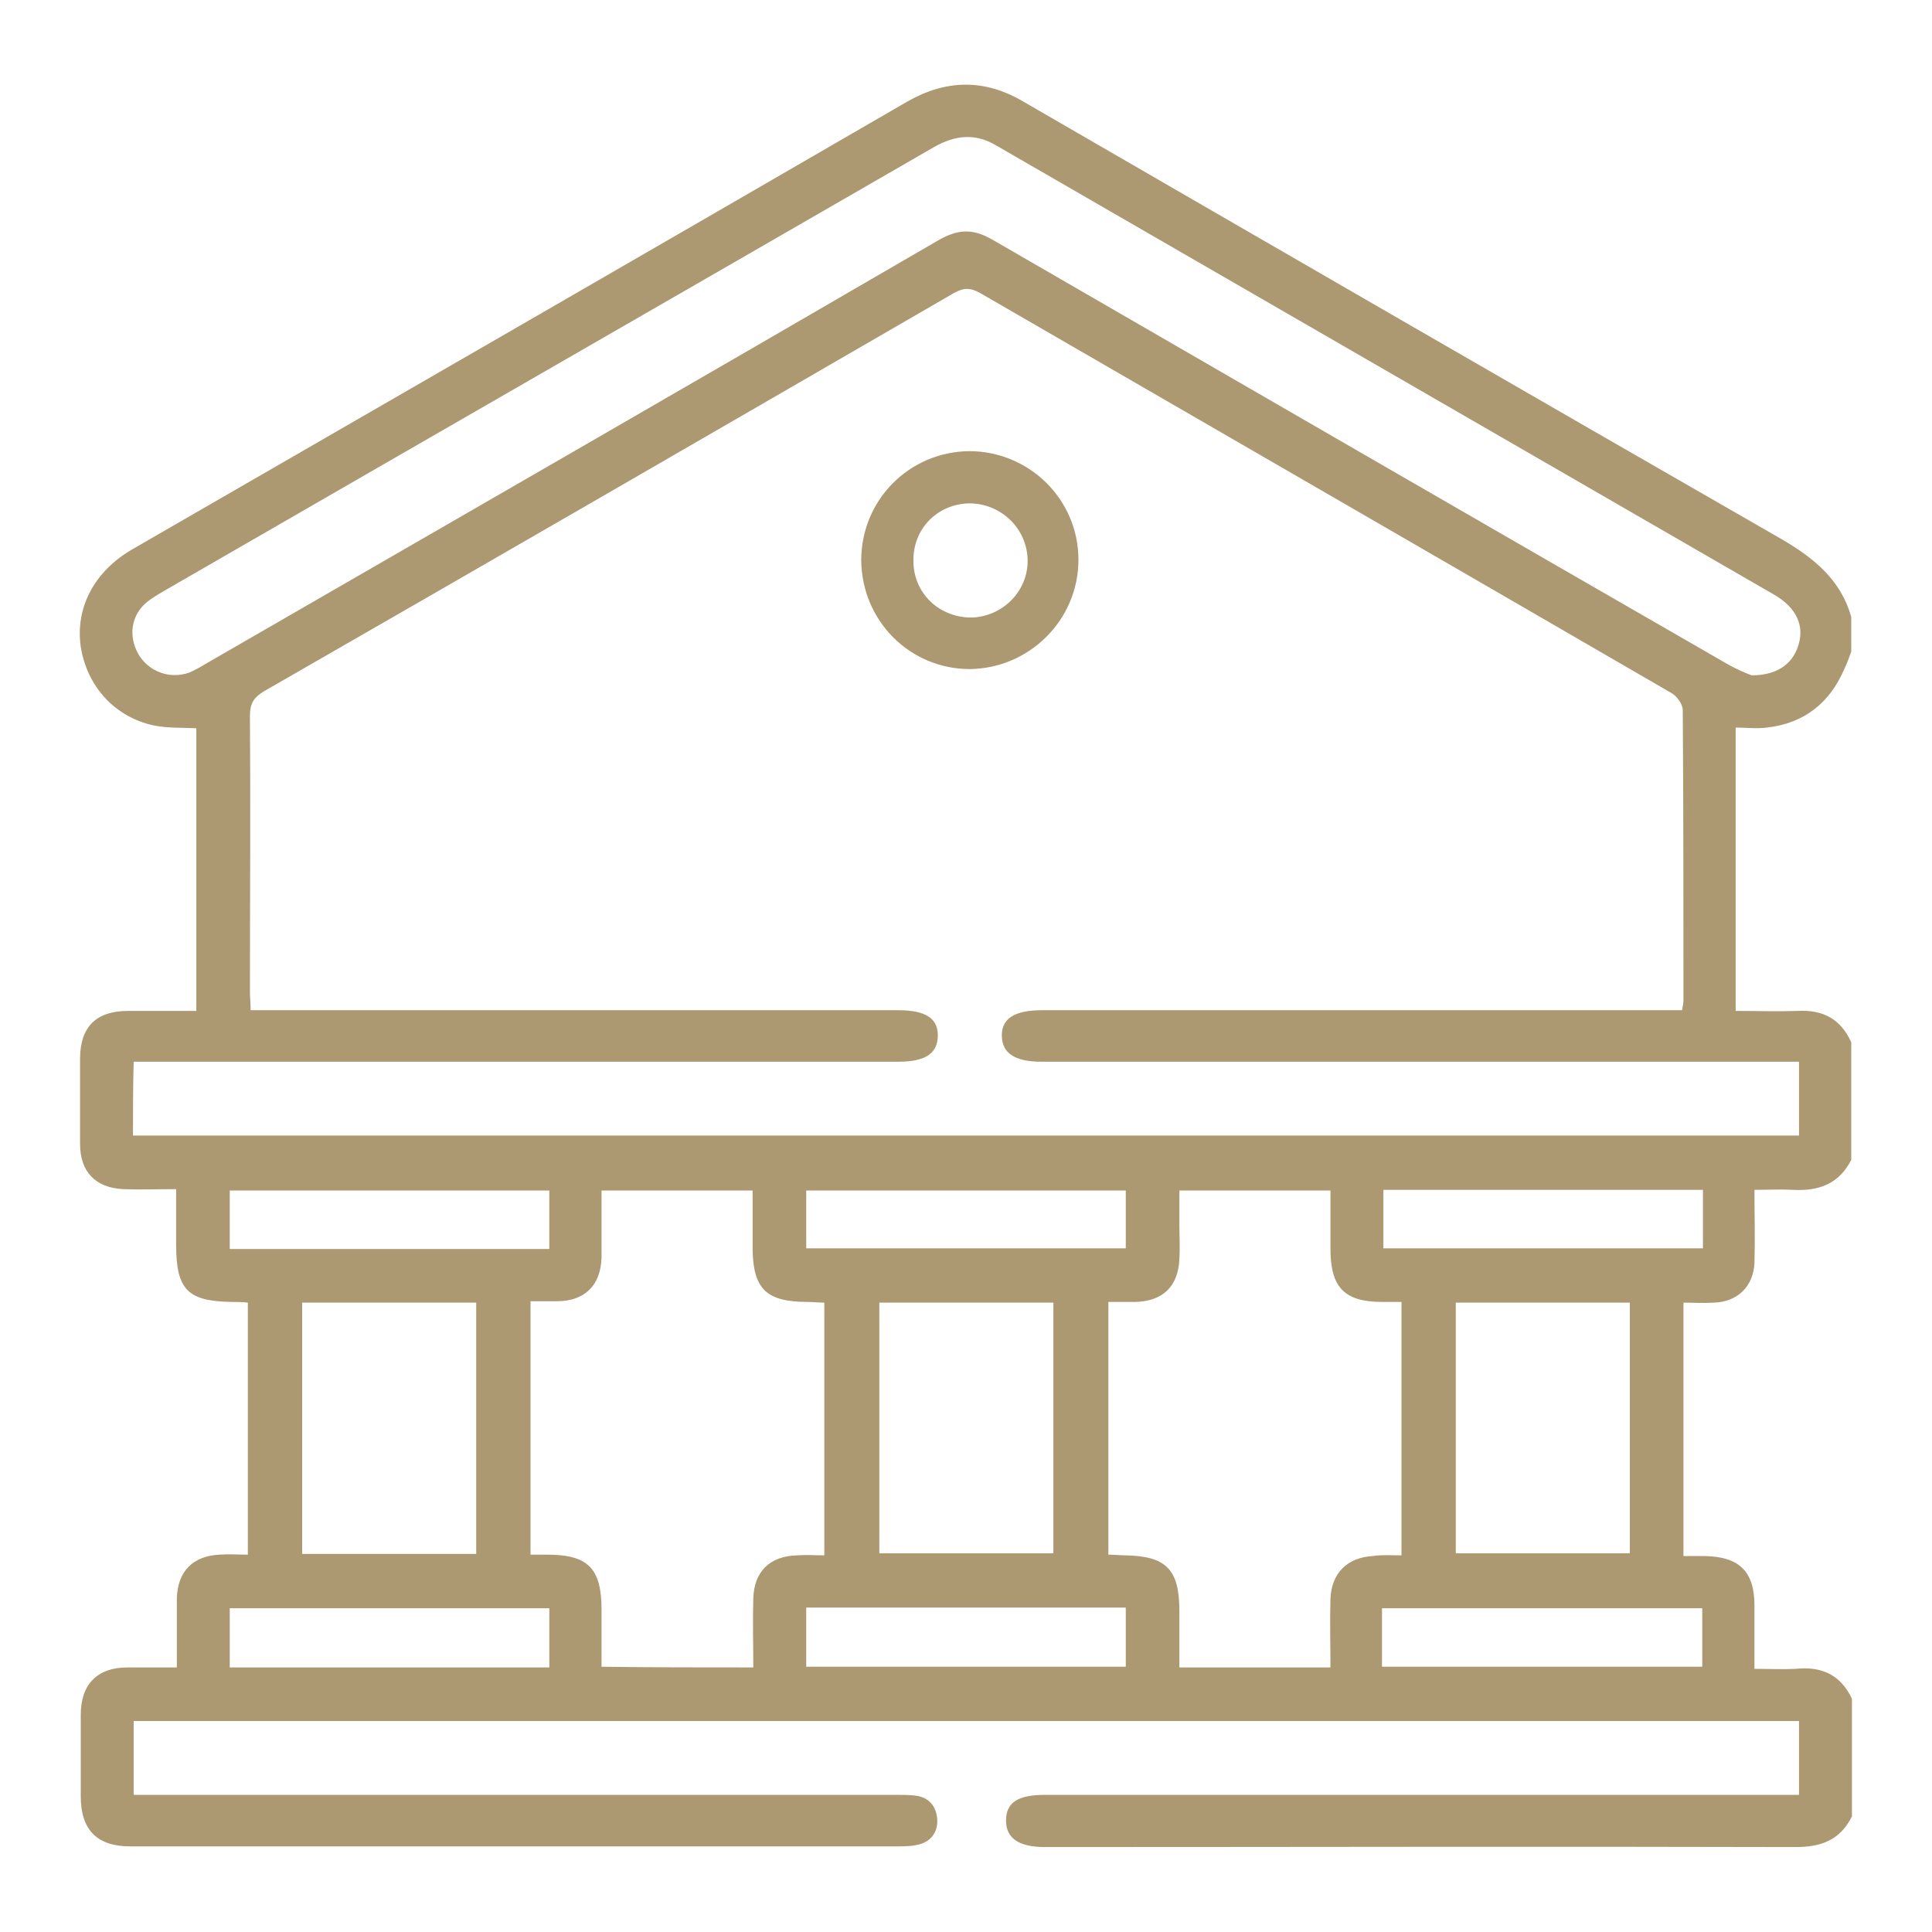 <?xml version="1.0" encoding="UTF-8"?>
<!-- Generator: Adobe Illustrator 26.3.1, SVG Export Plug-In . SVG Version: 6.00 Build 0)  -->
<svg xmlns="http://www.w3.org/2000/svg" xmlns:xlink="http://www.w3.org/1999/xlink" width="50px" height="50px" version="1.1" x="0px" y="0px" viewBox="0 0 277.5 277.5" style="enable-background:new 0 0 277.5 277.5;" xml:space="preserve">
<style type="text/css">
	.st0{display:none;}
	.st1{display:inline;}
	.st2{fill:#AC9871;}
	.st3{display:inline;fill:#AC9871;}
</style>
<g id="Livello_1" class="st0">
	<g class="st1">
		<path class="st2" d="M234.2,194.3c-3.9-3.1-8.1-5.8-12.6-7.9c-14.8-7-30-13.8-43.1-19.7c-2.5-1.1-3.3-2.5-3.3-5.1    c0.1-2.5,0.1-5.1,0.1-7.6c0-2.9,0-5.9,0.1-8.8c0.1-1.6,0.7-3.4,1.6-4.7c4.7-6.7,7.5-13.3,8.6-20c0.4-2.5,0.6-5,0.8-7.5    c0.1-0.8,0.1-1.6,0.2-2.4c8.8,0.5,16.6-3.7,20.5-11.1c3.9-7.4,3-16.2-2.3-23.2c7.6-6,10.3-13.5,7.9-22.1c-2.5-9-9-14.1-19.1-15.1    c-0.4-8-3.7-14-9.9-17.8c-6.2-3.8-13.1-4-20.5-0.6c-3.5-7.8-9.9-12.8-19.4-15.4l-8.4,0l-0.3,0c-9.7,2.8-16,7.9-19.3,15.6    c-0.3,0.7-0.6,1.3-0.9,2l0,0c-7.2-4-14.2-4.2-21-0.3c-6.6,3.8-10.1,9.8-10.3,18.1C73.6,42.3,67.3,47,65,55    c-2.8,9.7,0.1,17.8,8.9,23.9c-4.1,7-4.3,14-0.8,20.7c3.5,6.7,9.5,10.4,17.9,10.9c0,0.3,0.1,0.5,0.1,0.6    c-0.1,11.2,3.3,21.4,10.2,30.4c0.5,0.7,0.8,1.8,0.8,3.2c0,2,0,4,0,6c0,3.1-0.1,6.3,0.2,9.5c0.3,3.6-0.9,5.5-4.5,7.1    c-13.1,5.8-27,12-40.6,18.5c-5.6,2.7-10.7,5.9-15.1,9.6c-6.7,5.5-9.3,13.1-7.6,22.1c2.3,12.1,8.7,22.3,19.5,31.1    c11.5,9.4,26.2,16.3,41.5,19.5c12.9,2.7,26.8,4,42.3,4c0.6,0,1.2,0,1.9,0c13.1-0.1,28.4-0.6,43.2-4.1c12.1-2.8,22.5-7,32-12.9    c14.7-9.2,23.7-20.5,27.5-34.7C245.2,209.7,242.5,200.9,234.2,194.3z M130,232.3c1.7,1.1,3.3,1.5,4.7,1.1c1.2-0.3,2.1-1.1,2.8-2.5    c2-3.9-1.6-5.9-3-6.7c-19.6-10.9-31-29-39.6-45.4l8-3.6c18.5,23.3,44.2,35.7,69.2,45.6c11,4.4,22.5,8,33.6,11.6    c5,1.6,10.1,3.2,15.1,4.9c0.3,0.1,0.7,0.2,1.2,0.4c-0.8,0.7-1.6,1.3-2.3,1.9c-2.4,2-4.7,4-7.2,5.6c-13.8,9.5-29.8,13.7-42.2,16.2    c-5.5,1.1-10.3-0.6-15.4-2.3c-1.1-0.4-2.2-0.8-3.3-1.1c-19-6.1-33.1-14.2-44.5-25.4c-12.8-12.7-20.2-28.8-21.7-48    c0-0.3,0.4-0.9,0.7-1.4c0,0,0,0,0-0.1c0.5,0.3,0.9,0.6,1.1,1c8.6,16.9,18.6,30,30.5,39.8c3.1,2.5,6.5,4.7,9.8,6.8    C128.4,231.3,129.2,231.8,130,232.3z M100.2,77.9c-0.1-2.9-1.8-4.6-4.5-4.7c0,0,0,0,0,0c-2.7,0-4.5,1.8-4.5,4.7    c0,4.8,0,9.5,0,14.3l0,8.6c-4.2,0.3-7.7-1.6-9.8-5.4c-2.3-4.1-1.8-9.1,1.3-12.6c0.2-0.2,0.4-0.4,0.6-0.6c0.4-0.3,0.9-0.7,1.2-1.2    c0.2-0.3,0.4-0.6,0.6-1c0.9-1.3,1.7-2.7,1.5-4.1c-0.2-1.7-2.8-3.1-4.3-3.6c-4.9-1.5-7.7-4.4-8.7-8.7c-0.8-3.8,0.2-7.4,2.7-10    c2.7-2.8,6.7-3.9,10.9-3.1c2.7,0.5,4.6,0.2,5.7-0.9c1.1-1.2,1.3-3,0.6-5.7c-1.5-6,0.9-11.3,6.2-13.7c5.4-2.4,11-0.4,14.3,5    c1.2,1.9,2.7,3.7,5.7,3c3.4-0.9,3.4-4,3.4-5.5c-0.1-9.5,5.8-16.9,14.3-17.8c9.3-1.1,16.6,4.2,18.9,13.8c0.4,1.5,1.7,3.9,3.3,4.4    c1.8,0.5,4.2-0.8,5.3-1.8c4.4-4,9.8-4.7,14.2-2c4.4,2.7,6.2,7.7,4.7,13.2c-0.7,2.5-0.4,4.6,0.8,5.8c1.1,1.1,2.9,1.4,5,0.8    c4.3-1.2,7.5-0.1,9.4,1c2.6,1.5,4.5,4.1,5.2,6.9c1.5,6.4-2.1,11.7-9.3,13.9c-1.5,0.5-3.8,2.1-4.1,3.8c-0.2,1.6,1.3,3.9,2.8,4.9    c4.2,2.7,8.8,7.3,6.3,14.2c-1.9,5.2-6.6,7.7-13.3,7.1l0-8.4c0-4.8,0-9.6,0-14.4c0-1.6-0.5-2.9-1.4-3.8c-0.8-0.8-1.9-1.2-3.3-1.2    c-2.8,0.1-4.5,2-4.4,5.1c0,2.9,0,5.9,0,8.8c0,8.1,0.1,16.4-0.1,24.6c-0.2,14.2-6.2,25.1-17.7,32.5c-12.5,8-25.9,8.6-38.9,1.7    c-13.3-7.1-20.1-18.6-20.5-34.2c-0.1-7.1-0.1-14.4-0.1-21.4c0-3.2,0-6.4,0-9.7v-0.3C100.2,79.6,100.2,78.7,100.2,77.9z     M195.9,208.5c3.8,1,7.6,2.7,11.3,4.4l1.5,0.7c1.7,0.8,5.1,2.3,7.1-1.3c0.7-1.2,0.8-2.3,0.5-3.4c-0.4-1.3-1.4-2.4-3.2-3.4    c-18-9.7-35.7-10.1-52.7-1.2c-0.8,0.4-2,0.6-2.5,0.4c-13.4-6.6-28.8-14.9-41.2-27.5c-0.7-0.7-1.3-1.4-2-2.1l-0.3-0.3    c-2.6-2.9-4.5-5.5-3.5-10c0.7-3.3,0.6-6.7,0.4-10.3c-0.1-1-0.1-2.1-0.1-3.2c0.4,0.2,0.9,0.5,1.3,0.7c2.2,1.2,4.1,2.3,6,3.5    c0.5,0.3,0.8,1.6,1,2c1.3,4.6,2.6,9.2,3.8,13.8c1.2,4.5,3.8,4.8,5.9,4.3c1.3-0.3,2.2-1,2.8-1.9c0.9-1.5,0.6-3.5,0.2-4.8    c-0.6-2.5-1.3-5-2-7.5l-0.5-2H148l-0.5,2c-0.6,2.4-1.3,4.8-1.9,7.2c-0.5,1.7-1.5,5.8,2.9,7c1.3,0.4,2.5,0.2,3.4-0.3    c1.5-0.9,2.2-2.8,2.6-4.3c0.3-1.3,0.7-2.6,1.1-3.9c0.7-2.7,1.5-5.5,2.1-8.4c0.5-2.5,1.5-3.8,3.6-4.6c1.5-0.6,2.8-1.5,4.2-2.4    c0.2-0.2,0.5-0.3,0.7-0.5c0,0.8,0,1.5,0,2.3c0,2.7,0.1,5.3-0.1,7.9c-0.3,6.8,2.4,11.2,8.4,13.8c14.8,6.4,29.2,13,41.3,18.7    c3.8,1.8,7.7,4.1,11.6,6.8c6,4.2,8,10,6,17.3c0,0.2-0.1,0.4-0.1,0.6c0,0.1-0.1,0.3-0.1,0.4c-1.7,5.9-2.7,8.7-4.5,9.7    c-1.8,0.9-4.7,0.2-9.9-1.5c-11.6-3.8-23.3-7.9-34.7-11.9c-4.5-1.6-9.1-3.2-13.6-4.8c-0.3-0.1-0.5-0.2-0.8-0.3    C178.5,206.6,187,206.1,195.9,208.5z M75.6,199.3c-2.6,1-5.4,2-8,3.1c-1.5,0.6-3,1.5-4.3,2.4l-0.5,0.3c-1.5,1-2.5,2.1-2.7,3.4    c-0.2,1.1,0,2.2,0.8,3.4c2,3.1,4.7,2.2,6.9,1.1c3.1-1.6,6.2-3,9.6-4.5c1.1-0.5,2.2-1,3.4-1.5c9.5,26.6,29.1,45,61.3,57.5    c-1.5-0.1-3.1-0.1-4.6-0.2c-5.4-0.2-11-0.4-16.4-0.9c-18.3-1.7-33.9-5.9-47.6-13c-13.3-6.9-21.8-15.1-26.8-25.8    c-0.9-2-1.6-3.9-2.2-5.6c-2.5-8.6-0.6-14.4,6.5-18.8c5.8-3.6,11.8-6.7,18.2-10c2.4-1.2,4.8-2.5,7.3-3.8l1.9,11.9    C77.3,198.7,76.4,199,75.6,199.3z"></path>
		<path class="st2" d="M106.7,68.8c0.6,0.3,1.3,0.5,2,0.5c0.8,0,1.6-0.2,2.6-0.5c18.1-6,36.5-6,54.6-0.1c2.1,0.7,3.7,0.7,4.9,0.1    c1-0.5,1.7-1.5,2.1-2.8c1.3-4.2-2.8-5.6-4.2-6c-10.5-3.4-20.3-4.9-30.1-4.8c-9.6-0.1-19.4,1.5-30,4.9c-3.6,1.1-5,3.2-4,6.1    C105,67.4,105.7,68.3,106.7,68.8z"></path>
	</g>
</g>
<g id="Livello_2" class="st0">
	<g class="st1">
		<path class="st2" d="M250.8,105.5c-0.2-0.6-0.4-1.3-0.5-2c-0.4-1.5-0.8-3.1-1.5-4.5c-1.3-2.5-2.8-4.8-4.4-7.2    c-0.6-0.9-1.1-1.7-1.7-2.6c6.3-11,6-21.7-1-31.9c-6.7-9.7-18.1-13.9-30.5-11.2c-0.5,0.1-1.4-0.2-1.7-0.6    c-9.1-8.7-21.6-10.2-32.5-3.9c-0.9,0.5-1.4,0.5-2.3,0c-6.7-4-14.8-4.9-22.1-2.5c-7.4,2.4-13.4,8-16.4,15.2    c-0.1,0.3-0.2,0.6-0.4,0.9c-0.1-0.1-0.2-0.2-0.3-0.3C120.6,41.7,103.2,36,83.6,38.3C52.3,42,27.4,69.7,26.7,101.4    c-0.4,19.2,6.2,35.8,19.7,49.4C60.6,165.3,74.8,179.7,89,194l18.7,18.9c8,8.1,16,16.2,24.1,24.3c1.8,1.8,3.7,2.6,5.7,2.4    c1.9-0.2,3.7-1.4,5-3.4c3.6,2.3,7.3,3.5,11,3.5c2.9,0,5.7-0.7,8.6-2.1c6.5-3.1,10.2-8.7,11-16.5c7.2-0.5,13.3-3.2,18.1-8    c4.8-4.8,7.4-10.8,7.8-17.9c0.2,0,0.4,0,0.7-0.1c13.8-1,24.3-11.6,25.1-25.4c0.1-0.9,0.2-1,1.4-1.2c7.6-1.8,14.1-6.7,17.8-13.4    c3.7-6.7,4.2-14.4,1.7-21.7c-0.3-0.8-0.7-1.6-1.2-2.4c-0.6-1.1-1.3-2.2-1.2-3.1c0.1-0.7,0.8-1.5,1.6-2.4c0.7-0.8,1.5-1.6,1.9-2.5    c1.1-2.4,2-5,2.9-7.4c0.4-1,0.7-2.1,1.1-3.1l0.1-0.2v-6.7L250.8,105.5z M228,126.2l-0.5,0.1c-0.4,0.1-0.7,0.2-1,0.3    c-2.5,0.8-3.9,3-3.3,5.4c0.3,1.3,1,2.3,2.1,3c1,0.6,2.2,0.8,3.5,0.5c1.7-0.4,3.4-0.9,5-1.4c0.5-0.2,1-0.3,1.5-0.5    c3.3,4.5,3.5,11.6,0.5,17.1c-3.4,6.3-10.3,9.9-17.6,9.2c-5.9-0.6-11.6-4.9-13.6-9.9c0.2-0.1,0.5-0.2,0.7-0.2    c1.2-0.4,2.5-0.8,3.6-1.6c2.8-1.9,5.2-3.8,7.3-5.9c0.9-0.9,1.4-2,1.4-3.2c0-1.3-0.6-2.5-1.6-3.4c-1.8-1.6-4.4-1.5-6.5,0.4    c-0.3,0.3-0.7,0.6-1,0.9c-1.4,1.2-2.8,2.5-4.4,3.3c-4.4,2-8.8,1.7-13.2-1c-0.2-0.1-0.4-0.3-0.6-0.4c-0.3-0.2-0.6-0.4-0.9-0.6    c-2.2-1.3-4.8-0.8-6.2,1.1c-0.8,1.1-1.1,2.5-0.9,3.7c0.2,1.1,0.9,2,1.9,2.6c3,1.8,6.3,3.2,9,4.3c1.1,0.5,1.6,0.7,2,1.6    c3.4,9,10,14.8,19.6,17c0.2,0,0.3,0.1,0.5,0.1c0.1,0,0.2,0,0.3,0.1c0.4,7.4-5.9,15.1-13.8,16.7c-0.1,0-0.2,0-0.3,0    c-0.1,0-0.2,0-0.3,0c-1.6,0.3-2.6,0.5-3,0.3c-0.4-0.2-0.8-1.1-1.4-2.5c-2.6-5.7-6-9.4-12.6-13.3c0.1-0.1,0.1-0.2,0.2-0.4    c0.6-0.9,1.1-1.9,1.5-2.9c0.8-2.8,1.7-5.8,2.1-8.9c0.2-1.4-0.2-2.7-1-3.7c-0.8-1-2.1-1.6-3.4-1.6c-2.6-0.1-4.5,1.9-4.7,4.8    c-0.6,8.1-5.6,13.1-13.7,13.8c-3,0.2-5,2.3-4.8,4.9c0.1,1.3,0.7,2.6,1.7,3.4c1,0.8,2.4,1.1,3.8,0.9c2-0.3,4-0.9,6-1.5    c1.1-0.3,2.3-0.7,3.5-0.9c0.7-0.2,1.8-0.4,2.5-0.2c6.8,2.3,10.7,6.9,11.8,13.8c1.1,7.1-1.3,13-7.1,17.1c-5.7,4-11.9,4.4-18.5,1.1    c-0.3-0.1-0.5-0.3-0.8-0.5c-0.4-0.2-0.7-0.4-1.1-0.6c-2.3-1-4.8-0.2-6,2c-1.2,2.2-0.6,4.7,1.5,6c1.8,1.1,3.7,2.1,5.6,2.8    c0.9,0.3,1,0.6,0.9,1.4c-0.5,5.5-4.7,9.5-10.2,9.5c-0.1,0-0.1,0-0.2,0c-5.4-0.1-9.6-4.1-9.9-9.6c0-0.6,0-1.3,0-1.9l0-40.9    c0-37.4,0-74.8,0-112.1c0-8.2,3.4-13.8,10.3-17.1c2.4-1.1,4.7-1.7,7.1-1.7c2.6,0,5.3,0.7,8,2c-2.5,3.7-4.1,7.4-4.8,11.3    c-0.1,0.2-0.7,0.6-1,0.8l-0.1,0.1c-0.6,0.4-1.3,0.8-1.9,1.1c-1.2,0.7-2.4,1.3-3.4,2.2c-0.9,0.7-1.5,1.8-1.7,3    c-0.1,1.2,0.2,2.4,1,3.4c1.6,2,4.3,2.3,6.5,0.7c4.3-3,5.7-3,10,0c2.1,1.5,4.8,1.2,6.3-0.6c0.9-1,1.3-2.2,1.2-3.4    c-0.1-1.2-0.7-2.3-1.7-3.1c-1.3-1-2.6-1.9-4.1-2.8c-0.5-0.3-1-0.6-1.6-1c0-0.2,0.1-0.5,0.1-0.7c2.2-8.4,10.3-13.8,19.2-12.8    c8.1,0.9,14.9,8.1,15.3,16.4c0,0.2,0,0.3,0,0.5c0,0.5,0,0.9,0.1,1.4c0.5,2.4,2.6,4,4.9,3.8c1.3-0.1,2.5-0.7,3.2-1.6    c0.7-0.8,1.1-1.9,1-3c-0.2-2.3-0.6-4.6-1-6.8c-0.1-0.7-0.3-1.3-0.4-2c-0.1-0.4-0.2-0.7-0.3-1.1c5.9-1.6,14.3,1.9,18.6,7.9    c4.6,6.4,4.7,16,0.4,21.6c-0.5-0.1-1-0.3-1.5-0.4c-1.5-0.4-3.1-0.9-4.7-1.2c-5-1-10.1-0.4-15.6,1.9c-0.6,0.2-1.7,0-2.1-0.1    c-1-0.2-2.1-0.6-3.1-0.8c-1.8-0.5-3.6-1-5.5-1.3c-1.2-0.2-2.4,0.1-3.4,0.9c-1,0.8-1.6,2-1.7,3.4c-0.2,2.7,1.6,4.6,4.5,4.9    c6.2,0.6,9.5,3.9,10.2,10.1c0.4,3.2,2.1,4.9,4.9,4.7c1.4-0.1,2.5-0.7,3.3-1.7c0.8-1.1,1.2-2.5,0.9-4c-0.4-2.1-0.9-4.2-1.5-6.2    c-0.2-0.6-0.4-1.3-0.5-1.9c4.7-2,12.3-0.3,16.6,3.8c5.2,4.8,6.9,10.6,5.2,17.2C239.2,120,234.9,124.4,228,126.2z M134.1,192.3    c0,10.9,0,21.9,0,32.8v1.2c-0.1-0.1-0.3-0.3-0.4-0.4c-7.8-7.9-15.6-15.8-23.5-23.7c-18.9-19.1-38.4-38.8-57.5-58.2    c-11.3-11.5-17.3-26.5-16.7-42.3c0.5-15.8,7.5-30.4,19.6-41.1C65.8,51.5,78.8,47,91.7,47c13.7,0,27.4,5,38,15    c3.3,3.1,4.5,6.1,4.5,10.5C134.1,112.5,134.1,153.1,134.1,192.3z"></path>
		<path class="st2" d="M178.8,97c0,0-0.1,0-0.1,0c-13.8,0.2-25.7,12.1-26,25.9c-0.1,3.3,1.6,5.4,4.4,5.5c0.1,0,0.2,0,0.3,0    c2.7,0,4.4-1.8,4.6-5c0.7-9.8,7.3-16.4,17.3-17.1c3.1-0.2,5-2,4.9-4.8C184,98.8,181.9,97,178.8,97z"></path>
		<path class="st2" d="M91.1,52.6c-0.1,0-0.2,0-0.3,0c-25.6,0-48.1,22-49.3,48.1c-0.1,3.1,1.5,5.3,4.1,5.5c0.2,0,0.4,0,0.6,0    c2.5,0,4.2-1.8,4.6-4.8l0.2-1.3c0.2-1.9,0.4-3.8,0.8-5.7c4-18.7,20.5-32.4,39.3-32.6c0.1,0,0.2,0,0.2,0c3.1-0.2,5-2,4.9-4.8    C96.2,54.3,94.3,52.7,91.1,52.6z"></path>
		<path class="st2" d="M53.2,118c-0.4-1.3-0.9-2.8-1.7-4.2c-1-1.9-3.1-2.5-5.4-1.6c-2.1,0.9-3.3,2.7-2.9,4.8c0.3,1.8,1,3.8,1.8,5.6    c0.8,1.5,2.1,2.4,3.7,2.4c0.4,0,0.9-0.1,1.4-0.2c2.1-0.6,3.3-2.2,3.5-4.9l0-0.2l-0.1-0.2C53.6,119,53.4,118.5,53.2,118z"></path>
	</g>
</g>
<g id="Livello_3" class="st0">
	<g class="st1">
		<path class="st2" d="M131.4,257.1c-4.4-0.6-8.8-1.1-13.2-1.8c-46.2-7.5-85.5-45.1-95-91c-6.8-32.7-1.1-63.2,17.1-91.2    c0.1-0.1,0.2-0.3,0.3-0.4c2-2.9,4.6-3.7,7-2.1c2.3,1.6,2.6,4.2,0.8,7.1c-2.3,3.7-4.7,7.4-6.7,11.3C18.8,133.9,29.2,188,67.2,220.9    c23.7,20.5,51.4,29.3,82.5,26.4c48.2-4.5,87.8-41.4,96.4-89.4c10.6-59.1-28.7-115.8-87.9-126.5c-28.5-5.1-55.1,0.5-79.5,16.2    c-0.6,0.4-1.3,0.9-1.9,1.2c-2.2,1.2-4.8,0.6-6.1-1.4c-1.4-2.1-1.1-4.8,1.2-6.3c3.9-2.5,7.7-5.1,11.8-7.2    c68.8-36.2,153.2,2.6,170.5,78.4c1.3,5.5,1.7,11.2,2.6,16.9c0.1,0.7,0.3,1.3,0.4,2c0,4.9,0,9.9,0,14.8c-0.1,0.6-0.3,1.2-0.4,1.8    c-0.8,5.5-1.3,11-2.4,16.4c-9.5,45.9-48.7,83.4-94.9,90.9c-4.4,0.7-8.8,1.2-13.2,1.8C141.2,257.1,136.3,257.1,131.4,257.1z"></path>
		<path class="st2" d="M234,138.6c0.1,52.5-42.6,95.3-95.1,95.4c-52.4,0.1-95.3-42.7-95.4-95.2C43.5,86.3,86.3,43.5,139,43.5    C191.2,43.6,233.9,86.3,234,138.6z M138.6,201.2c5.1,0.1,10.2-0.3,15.4-1.5c0.7-0.2,1.4-0.3,1.9-0.7c1.9-1.3,2.7-5.3,3.6-7.4    c1.3-3.1,2.6-6.1,4.3-9c8.2-14.2,20-24.5,34.9-31.1c0.8-0.4,1.8-1.3,1.9-2.1c2.3-13.7,0.2-26.8-6.1-39.2c-0.4-0.8-1.6-1.7-2.5-1.8    c-10.6-1.1-21.1-2.5-31.7-3.1c-25-1.5-49.9-0.5-74.7,3c-1.5,0.2-2.3,0.7-2.9,2.1c-6.1,12.3-8.2,25.2-5.9,38.8    c0.1,0.8,1,1.9,1.8,2.3c18.2,8.3,32.5,22.6,40,41.2c0.7,1.8,1.2,4.9,2.8,6.3c0.8,0.7,2,0.9,3.1,1.1    C129.3,200.6,133.9,201.1,138.6,201.2z M216.7,102.9c-10.9-25-39.7-51.2-80.4-50.1c-37.8,1-65.2,26-75.4,50.1    c25.8-5,51.6-7.6,77.7-7.6C164.7,95.3,190.6,97.8,216.7,102.9z M223,155c-34.2,1.8-61.8,33.6-59.9,66.1    C191,213.9,217.6,187.4,223,155z M114.5,221c1.4-35.3-28.6-64.8-59.9-66C54.9,179.9,89.6,218.1,114.5,221z M72.5,110.1    c-5.2,1-9.9,1.9-14.5,2.9c-0.6,0.1-1.5,0.9-1.7,1.5c-2.9,9.6-4,19.4-3.4,29.4c0,0.5,0.6,1.4,1,1.5c4.3,0.7,8.7,1.2,13.2,1.8    C65.7,134.4,67.6,122.2,72.5,110.1z M224.3,145.2c0.1-0.2,0.2-0.3,0.2-0.4c0.8-10.4-0.4-20.5-3.4-30.5c-0.1-0.5-0.7-1.1-1.2-1.2    c-4.8-1-9.7-1.9-15-2.9c5,12.2,6.8,24.5,5.4,37.1C215.2,146.5,219.7,145.8,224.3,145.2z M154.1,209.2c-10.3,2.3-20.5,2.1-30.7,0.1    c0.2,4.9,0.5,9.5,0.7,14.2c9.8,1.7,19.6,1.8,29.3,0C153.6,218.7,153.8,214.2,154.1,209.2z"></path>
		<path class="st2" d="M62.9,58.4c0,2.6-2.2,4.6-4.8,4.5c-2.5-0.1-4.5-2.2-4.4-4.7c0-2.4,2.1-4.5,4.6-4.5    C60.8,53.7,63,55.9,62.9,58.4z"></path>
		<path class="st2" d="M138.8,115.7c12.7,0,23.1,10.4,23.1,23c0,12.8-10.4,23.2-23.2,23.2c-12.7-0.1-23-10.5-23-23.2    C115.7,126,126.1,115.7,138.8,115.7z M152.6,138.8c0-7.6-6.2-13.9-13.8-13.9c-7.6,0-13.9,6.1-14,13.7c-0.1,7.7,6.2,14,13.9,14    C146.4,152.6,152.6,146.4,152.6,138.8z"></path>
	</g>
</g>
<g id="Livello_4" class="st0">
	<g class="st1">
		<path class="st2" d="M121.4,74.2c-6.9-11.2-3.2-22.3,3.8-28.2c7.7-6.5,19-6.5,26.8-0.1c6.9,5.6,11.1,16.7,4,28.3    c1.9,0.5,3.8,0.9,5.6,1.4c43.5,12.4,70.4,40.8,80.9,84.7c3.4,14,3.3,28.3,1.5,42.6c-0.7,5.2-2.1,6.4-7.4,6.4    c-65.4,0-130.7,0-196.1,0c-5,0-6.6-1.2-7.2-5.8c-3.6-27.1,0.1-53,14.2-76.7c16.3-27.4,40.1-44.8,71.2-52    C119.7,74.6,120.4,74.4,121.4,74.2z M233.9,198.7c1.1-9,1.1-17.7,0-26.5c-3.7-30.4-17.9-54.8-43.1-72.2    c-18.3-12.7-38.7-18.9-60.9-16.2c-29.7,3.5-53,18.5-69.8,43C46.7,146.4,41.6,168.4,43,192c0.1,2.3,0.4,4.5,0.5,6.8    C107.1,198.7,170.4,198.7,233.9,198.7z M128.3,62.1c0,5.8,4.7,10.5,10.4,10.5c5.8,0,10.5-4.7,10.5-10.5c0-5.8-4.7-10.5-10.4-10.5    C133,51.6,128.3,56.3,128.3,62.1z"></path>
		<path class="st2" d="M138.7,219.9c32.5,0,65,0,97.5,0c0.9,0,1.8,0,2.7,0.1c2.8,0.2,4.7,2.3,4.8,5c0.1,2.8-1.8,5.1-4.7,5.4    c-0.6,0.1-1.3,0-2,0c-65.6,0-131.2,0-196.8,0c-4.4,0-6.7-2-6.6-5.4c0.1-2.6,1.9-4.7,4.5-5c1-0.1,2-0.1,3-0.1    C73.7,219.9,106.2,219.9,138.7,219.9z"></path>
	</g>
</g>
<g id="Livello_5" class="st0">
	<g class="st1">
		<path class="st2" d="M140.3,3.2c2,1.5,2.4,3.6,2.4,6c-0.1,17.1,0,34.2,0,51.3c0,1,0,2-0.2,2.9c-0.5,2-1.9,2.9-3.9,2.9    c-1.9,0-3.2-1.1-3.6-2.9c-0.2-0.9-0.2-1.9-0.2-2.9c0-17.1,0-34.2,0-51.3c0-2.4,0.4-4.5,2.4-6C138.2,3.2,139.3,3.2,140.3,3.2z"></path>
		<path class="st2" d="M138.9,83.8c18,0,36,0.1,54,0c7.6,0,13.8,2.6,18.9,8.3c10.4,11.6,21.1,23.1,31.6,34.6    c7,7.7,7.3,16.5,0.7,24.6c-31.9,39.2-63.7,78.5-95.6,117.7c-5.9,7.3-13.6,7.3-19.6-0.1C97,229.5,65.1,190.2,33.2,150.9    c-6.3-7.8-6-16.7,0.8-24.1c10.7-11.7,21.5-23.4,32.2-35.1c4.8-5.3,10.6-7.9,17.8-7.9C102.2,83.8,120.6,83.8,138.9,83.8z     M126.8,253.5c0.1-0.1,0.3-0.1,0.4-0.2c-0.2-0.7-0.4-1.5-0.6-2.2c-4.9-14.3-9.7-28.5-14.6-42.8c-5.6-16.3-11.1-32.7-16.7-49    c-0.9-2.7,0-4.9,2.2-5.7c2.3-0.8,4.2,0.4,5.3,3.1c0.2,0.4,0.3,0.8,0.4,1.2c10.8,31.8,21.6,63.5,32.5,95.3c0.9,2.7,1.9,5.4,2.8,8.1    c0.2,0,0.4,0,0.6,0c13.4-39.4,26.9-78.8,40.3-118.4c-47.5,0-94.6,0-142.4,0C67.2,180.2,97,216.9,126.8,253.5z M150.4,253.3    c0.2,0.1,0.3,0.1,0.5,0.2c29.8-36.7,59.6-73.3,89.7-110.4c-1.3-0.1-1.8-0.2-2.2-0.2c-16.1,0-32.3,0-48.4-0.1    c-2.1,0-2.4,1.1-2.9,2.6c-12,35.2-24,70.3-36,105.5C150.8,251.6,150.6,252.4,150.4,253.3z M204,95.4c-2.8,8.3-5.5,16.2-8.2,24    c-1.2,3.6-3.1,4.9-5.6,4c-2.4-0.9-3.1-3-1.9-6.4c1.8-5.3,3.6-10.5,5.4-15.7c1-3,2-6,3.1-9.3c-16.3,0-32.3,0-48.5,0    c0.4,0.5,0.6,0.9,0.8,1.2c12.3,13.5,24.6,26.9,37.1,40.3c0.7,0.8,2.3,1.2,3.5,1.2c15.7,0.1,31.4,0.1,47.1,0.1c0.8,0,1.7,0,2.5,0    c0.1-0.2,0.2-0.4,0.3-0.7C227.8,121.4,216.1,108.6,204,95.4z M176.3,134.6c-12.7-13.9-25-27.3-37.5-40.9    c-12.5,13.7-24.9,27.1-37.5,40.9C126.4,134.6,151.1,134.6,176.3,134.6z M73.5,95.4c-12.1,13.2-23.8,26-35.9,39.2    c16.8,0,32.9,0,49.2,0C82.4,121.5,78,108.7,73.5,95.4z M93.9,130.8c12-13.1,23.6-25.8,35.5-38.8C113,92,97,92,80.7,92    C85.2,105.1,89.5,117.7,93.9,130.8z"></path>
		<path class="st2" d="M104.8,67c-0.9,1-1.7,2.7-2.9,3.1c-1.2,0.4-2.9-0.4-4.3-0.9c-0.5-0.2-0.8-1.1-1.1-1.7    c-5.4-10.7-10.7-21.4-16-32.1c-0.4-0.8-1-1.8-0.8-2.4c0.5-1.4,1.2-3.1,2.4-3.7c1.1-0.5,2.9,0.2,4.3,0.7c0.6,0.2,0.9,1.2,1.3,1.9    c5.3,10.6,10.7,21.3,16,31.9C104,64.6,104.3,65.5,104.8,67z"></path>
		<path class="st2" d="M176.9,70.5c-2.8-0.1-4.5-2.7-3.5-5.4c0.6-1.5,1.4-2.9,2.1-4.3c4.7-9.4,9.5-18.9,14.2-28.3    c0.4-0.8,0.8-1.6,1.3-2.3c1.3-1.5,2.9-2,4.7-1c1.8,1,2.6,2.6,2,4.6c-0.2,0.6-0.4,1.2-0.7,1.7c-5.3,10.6-10.6,21.3-15.9,31.9    C180.2,69.1,179.1,70.5,176.9,70.5z"></path>
	</g>
</g>
<g id="Livello_6" class="st0">
	<path class="st3" d="M84.6,271.7c-4.9-1.8-7.2-5.4-8-10.6c-3-19.6-6.3-39.1-9.4-58.7c-0.5-2.8,0.8-4.9,3.2-5.3c2.2-0.3,4,1.2,4.4,4   c3.1,19.1,6.2,38.3,9.2,57.4c0.2,1.1,0.1,2.4,0.6,3.3c0.5,0.9,1.6,2,2.5,2c3.5,0.2,7,0.1,10.9,0.1c-0.5-4.8-0.9-9.3-1.3-13.9   c-1.6-16.2-3.3-32.5-5-48.7c-1.8-17.8-3.6-35.5-5.5-53.3c-0.3-2.5-0.4-5-0.8-7.4c-0.1-0.6-0.7-1.6-1.2-1.6   c-6.4-0.1-12.8-0.1-19.5-0.1c1.2,7.3,2.2,14.2,3.4,21.1c1.1,6.9,2.3,13.7,3.3,20.6c0.2,1.2,0.5,2.7-0.1,3.5   c-0.9,1.1-2.4,2.2-3.8,2.4c-2.2,0.3-3.3-1.6-3.6-3.6c-0.8-4.6-1.5-9.2-2.2-13.7c-1.5-9.5-3.1-19-4.5-28.5c-0.2-1.4-0.8-1.8-2.1-1.9   c-6.7-0.5-9.6-3.7-9.7-10.5c0-4.3,0-8.6,0-12.9c0.1-6.6,3.6-10.2,10.2-10.2c11.5-0.1,23,0,34.5,0c1.7,0,2.6-0.3,3-2.2   c0.8-4.7,3.3-8.4,7-11.4c0.7-0.6,0.9-1.8,1.1-2.7c0.1-0.5-0.2-1.2-0.2-1.8c0.2-4.4-1.2-5.1-5.8-3.9C93.8,83.9,92.3,85,91,86   c-1.9,1.4-3.6,1.6-5.7,0.3c-6.5-4.1-11.9-2.7-16.4,3.5c-0.9,1.3-2.7,2.5-4.3,2.7c-4.1,0.7-6.9,2.6-9.1,6c-0.7,1.1-2.1,2.2-3.3,2.4   c-1.1,0.1-2.8-0.7-3.4-1.7c-0.6-1-0.6-2.9-0.1-4c1.9-3.9,4.8-6.9,8.9-8.6c1.4-0.6,1.7-1.3,1.9-2.8c0.4-2.7,1.4-5.4,2.1-8.1   c0.3-1.3,0.8-2.6,0.6-3.9c-0.8-4.9,0.4-9.1,3.4-13c0.7-1,1.2-2.2,1.5-3.4c1.5-6.6,5.2-11.1,12-12.7c0.6-0.1,1.1-0.4,1.8-0.6   c-0.8-2.4-1.9-4.7-2.4-7C76.1,25.3,83,14.5,92.3,13c5.8-0.9,10.6,0.9,14.6,5.3c0.6,0.6,1.7,1.3,2.5,1.2c7.7-1.5,13.4,1.5,17.4,8   c0.1,0.2,0.3,0.4,0.6,0.8c2.4-3.9,5.5-6.8,9.8-8.4c5.4-2,5.1-2.3,8.9-6.4c2-2.2,4.6-3.8,7.2-5.3c1.9-1.1,3.7-0.3,4.8,1.6   c1.1,1.7,0.6,4.1-1.4,5.1c-3.9,1.9-6.2,4.8-7.2,9.1c-0.6,2.5-2.8,2.9-5.2,2.7c-4.5-0.4-7.9,1.5-9.6,5.1c3.2,0.9,6.9,1.3,9.7,2.9   c2.8,1.6,5.1,2.2,8.4,1.5c7.9-1.7,14.3,1.3,19.3,7.5c0.4,0.5,0.7,0.9,1.2,1.4c1.3-3.4-0.1-7.2-3.3-9.5c-4-2.8-4.1-3.3-2.2-7.8   c1.5-3.6,1.1-6.9-1.3-9.9c-0.3-0.3-0.5-0.7-0.8-1c-1.5-2.1-1.5-4.1,0.1-5.5c1.7-1.5,3.9-1.4,5.7,0.5c4.4,4.6,5.7,10,4.4,16.2   c-0.2,0.7-0.2,1.5-0.3,2.2c0.2,0.1,0.4,0.2,0.6,0.3c0.6-0.5,1.3-1,1.9-1.5c6.5-4.8,15.3-5.1,21.7-0.7c6.7,4.6,9.5,12.4,7.5,20.4   c-0.2,0.8-0.3,2.1,0.2,2.5c5.6,5.3,7.2,11.7,5.6,19.1c5.9,2.6,9.6,7,10.4,13.4c0.3,2.3-0.3,4.8-0.3,7.1c0,1,0.2,2.4,0.9,3.1   c3.2,3.4,4.8,7.4,5,12.1c0,0.8,0.2,1.8,0.6,2.4c1.8,2.2,2.3,4.7,2.3,7.4c0,4.3,0,8.6,0,12.9c-0.1,6.4-3.2,9.8-9.5,10.2   c-1.6,0.1-2.1,0.6-2.4,2.2c-4,25.4-8.1,50.8-12.2,76.2c-2.4,15.2-4.8,30.3-7.3,45.5c-0.7,4.5-3.6,7.2-7.7,8.8   C156.8,271.7,120.7,271.7,84.6,271.7z M158.6,139.2c-0.1,0.8-0.2,1.5-0.2,2.1c-0.2,6.7-0.3,13.4-0.7,20.1c-0.1,2.1,0.6,3.4,2.2,4.7   c9.3,7.4,13.7,17.3,14.2,29.1c0.1,2.6-1.5,4.3-3.7,4.4c-2.3,0.1-3.7-1.4-4-4.1c-0.3-2.5-0.4-5-1-7.4c-2.9-10.5-9.3-18-20-20.9   c-10-2.7-18.9,0.1-26.1,7.6c-11.1,11.5-11,30.8,0.2,42.3c7.9,8.1,19.3,10.5,29.6,6.1c6.4-2.8,10.9-7.6,14.2-13.7   c1.3-2.5,3.5-3.2,5.6-2.1c2,1.1,2.5,3.3,1.2,5.8c-3,5.7-7,10.6-12.5,14.1c-1.5,0.9-2,2.1-2,3.8c-0.2,9.4-0.6,18.9-0.8,28.3   c0,1.4,0,2.9,0,4.4c5.7,0,11.2,0,16.9,0c4.2-41.6,8.5-83,12.7-124.6C175.5,139.2,167.1,139.2,158.6,139.2z M138.5,131.3   c20.4,0,40.9,0,61.3,0c7,0,14.1-0.1,21.1,0c2.5,0,3.3-0.9,3.2-3.3c-0.2-3.5,0-7,0-10.6c0-4.3,0-4.3-4.2-4.3   c-54.1,0-108.3,0-162.4,0c-0.6,0-1.2,0-1.8,0c-1.8-0.1-2.4,0.7-2.4,2.5c0,4,0,7.9,0,11.9c0,3.7,0,3.8,3.7,3.8   C84.2,131.3,111.3,131.3,138.5,131.3z M107.3,71c0.3,0,0.6,0.1,0.9,0.1c0.4-0.3,0.8-0.6,1.3-0.9c5-3.3,10.4-4.2,16.2-2.2   c2.4,0.8,3.5,2.4,3,4.9c-0.2,0.8-0.3,1.7-0.4,2.5c-0.8,5.6,2.5,11.8,7.5,14c5.1,2.3,10.5,0.9,14.5-3.8c3.1-3.6,5.4-3.4,7.9,0.7   c3.6,5.9,10,8,15.7,5.3c5-2.4,7.9-7.4,7.6-13.2c-0.3-5.6-3.9-10.3-9.2-12.1c-4-1.4-4.6-2.4-3.9-6.7c0.2-1.3,0.3-2.7,0.2-4.1   c-0.3-5.2-4-10-8.8-11.6c-4.8-1.6-9.6-0.1-13.1,4.1c-2.3,2.8-3.1,6.2-3,9.8c0.2,3.9-0.7,4.8-4.5,5.6c-1.1,0.2-2.2,0.5-3.2,0.9   c-3,1-5.1,0.4-5.9-1.7c-0.9-2.3,0.2-4.5,3.2-5.4c2.1-0.6,3-1.7,2.9-3.8c0-0.7,0.1-1.4,0.4-2c1.4-3.2,2.9-6.5,4.5-9.8   c0,0-0.2-0.2-0.5-0.4c-4.8-2.7-10.2-0.8-13,4.4c-2.1,3.9-3.3,4.5-6.9,2.9c-4.1-1.8-7.7-1.3-10.9,1.7c-3.1,2.9-4.2,8-2.3,11.9   C108.9,65.3,110.6,67.9,107.3,71z M179.4,264c3.5,0,6.6-0.1,9.6,0c2.5,0.1,3.7-0.7,4.1-3.3c1.5-10.3,3.3-20.5,4.9-30.8   c4.2-26.4,8.5-52.9,12.7-79.3c0.6-3.8,1.2-7.5,1.8-11.5c-6.6,0-12.9,0-19.1,0.1c-0.5,0-1.4,1.1-1.5,1.8   c-1.8,17.2-3.5,34.3-5.3,51.5c-1.6,16-3.3,31.9-4.9,47.9C180.9,248.1,180.2,255.9,179.4,264z M123,263.9   c-0.3-9.8-0.7-19.3-0.8-28.8c-0.1-4-0.2-7.7-4.7-9.4c-0.2-0.1-0.3-0.2-0.4-0.3c-17.7-15.1-18.7-41.4-1.7-57.2   c3.6-3.3,4.6-6.4,4.2-10.8c-0.5-6-0.5-12-0.7-18.1c-8.6,0-17.1,0-25.7,0c4.2,41.7,8.5,83.1,12.7,124.6   C111.8,263.9,117.2,263.9,123,263.9z M121,40.5c0-2.5,0.4-4.7-0.1-6.7c-1.3-5.6-6.3-8.3-11.1-6.3c-4.8,2-5.2,1.9-7.8-2.7   c-2.8-5-8.7-5.8-12.8-1.8c-4.1,4-4.6,10.2-1.1,15c2.4,3.3,2.1,3.8,0.1,7.3c-1.3,2.3-2.3,5.1-2.4,7.6c-0.1,5.9,4.6,9.9,9.8,8.9   c2.2-0.4,3.5-1.2,3.5-4c0-7.2,3.2-12.7,9.6-16.1C112.4,39.8,116.3,39.5,121,40.5z M200.5,44c-0.3-4.6-2.9-8.6-7-10.2   c-4.1-1.6-9.2-0.5-12,2.8c-0.4,0.4-0.6,1.2-0.5,1.7c1.5,6.1,0.1,11.5-3.8,16.4c-1.6,2-0.9,4.7,1.3,5.9c3.6,2,6.4,4.9,8.3,8.5   c0.7,1.3,1.3,1.6,2.8,1.5c1.9-0.2,4.1-0.5,5.8,0.2c2.8,1.2,5.1,0.6,7.7-0.4c1.9-0.7,2.6-1.7,2.7-3.5c0.5-4.7-1.1-8.4-5.2-10.9   c-3.2-2-3.5-3.4-2-6.9C199.4,47.6,199.9,45.8,200.5,44z M189.3,78.7c-0.3,10.1-4.8,17.3-14.2,21.2c0.2,0.3,0.2,0.5,0.3,0.6   c2.7,2.8,5.9,3.3,9.6,1.4c3-1.5,5-1.5,6.1,0.6c1.4,2.7,3.4,3.2,6.1,2.9c1.5-0.2,3.1,0,4.6,0c3.7,0,5.2-1.1,5.3-4.9   c0.2-3.1,1.3-5,4.1-6.4c4.6-2.3,5.9-8.5,3.1-12.9c-2.8-4.4-7.7-5.2-12.2-1.7c-1.9,1.4-3.7,1.6-5.7,0.2   C194.5,78.3,192.2,77.8,189.3,78.7z M120.2,75c-7-0.9-12.8,7.1-10.9,14.3c1.5,5.4,1.4,5.4-3.3,8.1c-2.9,1.7-4.7,4.3-5.2,8   c1.2,0,2.1,0,3.1,0c12.6,0,25.2,0,37.8,0c4.7,0,5.4-0.9,4.5-5.6c-0.1-0.6-0.4-1.3-0.6-1.9C131.8,100.9,119.7,90.2,120.2,75z    M147.7,232.6c-6.1,0-11.9,0-17.9,0c0.3,10.2,0.7,20.7,1,31.2c5.5,0,10.6,0,15.9,0C147,253.2,147.4,242.8,147.7,232.6z    M127.2,160.6c8-2.7,15.3-2.5,23.1-0.1c0-7.4,0-14.3,0-21.3c-7.7,0-15.5,0-23.1,0C127.2,146.3,127.2,153.2,127.2,160.6z M69.5,78.3   c5.8-2.7,11.5-2.9,17.3-0.3c0.6,0.3,1.4,0,2.1-0.2c2.8-0.8,5.5-1.7,8.2-2.6c0.7-0.2,1.6-0.7,1.8-1.3c0.5-1.6,0.7-3.3,1-5.2   c-5.7,1.8-10.9,1.3-15.5-2.5c-4.5-3.7-6.2-8.8-6.5-14.7c-2.2,1.9-2.8,4-3.1,6.4c-0.2,1.6-1,3.5-2.1,4.6c-2.7,2.8-3.6,5.8-2.3,9.4   C71.2,74.3,71.3,76.4,69.5,78.3z M169,105.3c-1.4-2.9-2.9-4.8-6.1-5.7c-2.8-0.8-5.1-2.9-7.7-4.5c-0.6-0.4-1.2-0.9-2.1-1.6   c0.5,4.3,1,7.9,1.4,11.8C159.1,105.3,164,105.3,169,105.3z M218.5,99.2c-3.5,1.2-4,3.4-4.1,6.1c2.3,0,4.4,0,7.2,0   C220.5,103,219.5,101.2,218.5,99.2z"></path>
</g>
<g id="Livello_7" class="st0">
	<g class="st1">
		<path class="st2" d="M207,15.7c4.7,1.1,9,2.8,12.3,6.4c3.9,4.3,5.5,9.4,5.5,15.2c0,38.4,0,76.7,0,115.1c0,29.3,0,58.6,0,87.9    c0,10.4-5.5,17.9-15,20.6c-2,0.6-4.3,0.8-6.4,0.8c-40.2,0-80.4,0-120.6,0c-12.8,0-21.3-8.7-21.4-21.5c0-19.1,0-38.3,0-57.4    c0-0.9,0-1.9,0-3.1c-3.7,0-7.2,0-10.7,0c-3,0-6.1,0-9.1,0c-3.4-0.1-5.5-1.9-5.6-4.7c0-2.7,2.2-4.8,5.5-4.9c5.7-0.1,11.4,0,17.1,0    c0.9,0,1.7,0,2.7,0c0-8.9,0-17.6,0-26.5c-4.2,0-8.4,0-12.5,0c-1,0-1.9,0-2.9-0.1c-2.4-0.3-4.1-2.3-4.2-4.6    c-0.1-2.2,1.4-4.3,3.7-4.6c2.1-0.3,4.3-0.3,6.5-0.3c3.1,0,6.2,0,9.4,0c0-10.5,0-20.7,0-31.3c-2.4,0-4.9,0-7.3,0    c-2.2,0-4.5,0-6.7,0c-3.3-0.1-5.5-2-5.5-4.8c0-2.8,2.1-4.8,5.4-4.8c3.8-0.1,7.7,0,11.5,0c0.8,0,1.6,0,2.7,0c0-1,0-1.8,0-2.7    c0-16.8,0.3-33.7-0.1-50.5c-0.3-12.1,5-21.7,17.9-24.3C121.8,15.7,164.4,15.7,207,15.7z M71.1,93.1c5.4,0,10.5,0,15.7,0    c3.5,0,5.2,1.4,5.8,4.8c0.5,2.9,1.1,5.8,1.5,8.7c0.2,1.4,0.8,2,2.3,2c6.3-0.1,12.7,0,19,0c26.7,0,53.4,0,80,0c5.1,0,7,2.4,5.8,7.3    c-4.5,19.5-9.1,38.9-13.6,58.4c-0.7,3.1-2,5.4-5.5,5.5c2.4,12.7-2.9,21.8-13,22.8c-5,0.5-9.4-0.7-13.1-4.1    c-5.6-5.2-6.5-11.6-4.2-18.7c-6,0-11.6,0-17.6,0c2,5.5,1.8,10.8-1.4,15.5c-3.2,4.9-7.9,7.4-13.8,7.4c-4.7,0-8.6-1.8-11.7-5.2    c-4.7-5.2-5.3-11.2-3.2-17.7c-11.2,0-22.1,0-33,0c0,12.6,0,25.1,0,37.5c48.1,0,96,0,143.9,0c0-52.5,0-104.9,0-157.3    c-48.1,0-96,0-144,0C71.1,71.1,71.1,82,71.1,93.1z M105.7,170c0.6,0.1,1,0.1,1.4,0.1c23.3,0,46.6,0,69.9,0c1.7,0,1.9-0.8,2.2-2.1    c3.6-15.6,7.3-31.1,11-46.7c0.2-1,0.4-1.9,0.5-3c-31.6,0-62.8,0-94.4,0C99.4,135.7,102.5,152.8,105.7,170z M215.2,227.3    c-48.2,0-96.1,0-144.2,0c0,4.2,0,8.3,0,12.4c0,8.4,4,12.5,12.5,12.5c39.7,0,79.4,0,119.1,0c0.9,0,1.8,0,2.6,0    c5.3-0.4,9.6-4.5,9.8-9.8C215.3,237.4,215.2,232.5,215.2,227.3z M71,50.2c48.2,0,96.1,0,144.2,0c0-4.2,0-8.3,0-12.4    c0-8.5-4-12.5-12.5-12.5c-39.7,0-79.4,0-119.1,0c-0.9,0-1.8,0-2.6,0c-5.3,0.4-9.6,4.5-9.8,9.7C70.9,40.1,71,45,71,50.2z     M91.1,143.8c-6.9,0-13.5,0-19.9,0c0,8.9,0,17.5,0,26.1c8.3,0,16.4,0,24.7,0C94.3,161.1,92.7,152.5,91.1,143.8z M89.3,133.9    c-1.8-10.1-3.6-20-5.5-29.9c-0.1-0.5-0.8-1.2-1.3-1.3c-3.8-0.1-7.6-0.1-11.4-0.1c0,10.6,0,20.8,0,31.2    C77.2,133.9,83.1,133.9,89.3,133.9z M125.9,186.4c0-3.7-3.1-6.7-6.8-6.6c-3.7,0.1-6.7,3.2-6.6,6.8c0.1,3.7,3.1,6.6,6.8,6.6    C123.1,193.1,125.9,190.2,125.9,186.4z M167,193.2c3.7,0,6.7-3,6.6-6.7c0-3.6-3.2-6.7-6.8-6.7c-3.7,0-6.6,3.1-6.6,6.8    C160.3,190.3,163.2,193.2,167,193.2z"></path>
		<path class="st2" d="M17.4,102.7c-2.5,0-5,0.1-7.4,0c-3.1-0.1-5.3-2.1-5.3-4.8c0-2.7,2.1-4.8,5.2-4.8c5-0.1,9.9-0.1,14.9,0    c3.1,0,5.3,2.1,5.3,4.8c0,2.7-2.1,4.7-5.2,4.8C22.4,102.8,19.9,102.7,17.4,102.7z"></path>
		<path class="st2" d="M32,138.9c0,2.6-2.2,4.7-4.8,4.7c-2.5,0-4.8-2.3-4.7-4.8c0-2.5,2.3-4.8,4.8-4.7    C29.8,134.1,32.1,136.3,32,138.9z"></path>
		<path class="st2" d="M143.1,243.1c-3.3,0-6.6,0-9.9,0c-3.1-0.1-5.1-1.8-5.2-4.5c-0.1-2.8,1.7-5,4.9-5c6.7-0.1,13.5-0.1,20.2,0    c3.2,0.1,5.1,2.2,5,5c-0.1,2.7-2.1,4.5-5.2,4.5C149.7,243.2,146.4,243.1,143.1,243.1z"></path>
		<path class="st2" d="M143.3,42.6c-3.8,0-7.5,0-11.3,0c-3.3,0-5.5-1.9-5.5-4.7c-0.1-2.9,2.2-4.9,5.6-4.9c7.5,0,15,0,22.6,0    c3.3,0,5.5,1.9,5.5,4.7c0.1,2.9-2.2,4.8-5.6,4.9C150.8,42.7,147,42.6,143.3,42.6z"></path>
		<path class="st2" d="M110.6,33c2.6,0.1,4.7,2.3,4.6,4.9c0,2.6-2.3,4.7-4.8,4.7c-2.5-0.1-4.7-2.3-4.7-4.8    C105.8,35.2,108.1,33,110.6,33z"></path>
		<path class="st2" d="M175.7,42.6c-2.5,0-4.7-2.1-4.8-4.7c0-2.6,2.1-4.8,4.7-4.8c2.5,0,4.8,2.2,4.8,4.7    C180.4,40.3,178.2,42.6,175.7,42.6z"></path>
	</g>
</g>
<g id="Livello_8">
	<g>
		<path class="st2" d="M266,244c0,5.6,0,11.3,0,16.9c-1.7,3.4-4.4,4.4-8.1,4.4c-35.9-0.1-71.9,0-107.8,0c-3.8,0-5.6-1.3-5.6-3.8    c0-2.6,1.7-3.7,5.6-3.7c35,0,70.1,0,105.1,0c1,0,2.1,0,3.2,0c0-3.8,0-7.2,0-10.6c-79.8,0-159.5,0-239.2,0c0,3.6,0,7.1,0,10.6    c1.1,0,2,0,2.9,0c35.5,0,71.1,0,106.6,0c0.9,0,1.8,0,2.7,0.1c1.9,0.2,3,1.4,3.2,3.2c0.2,1.8-0.7,3.3-2.5,3.8    c-1.1,0.3-2.3,0.3-3.4,0.3c-25.7,0-51.3,0-77,0c-11,0-22,0-33,0c-4.8,0-7.1-2.4-7.1-7.2c0-3.9,0-7.8,0-11.7c0-4.4,2.4-6.8,6.7-6.8    c2.3,0,4.6,0,7.1,0c0-3.5,0-6.7,0-9.9c0.1-3.9,2.3-6.1,6.1-6.3c1.4-0.1,2.7,0,4.1,0c0-12.3,0-24.2,0-36.2    c-0.8-0.1-1.6-0.1-2.3-0.1c-6.3-0.1-8-1.7-8-8.2c0-2.6,0-5.2,0-8c-2.8,0-5.2,0.1-7.6,0c-4-0.2-6.2-2.5-6.2-6.5c0-4.1,0-8.1,0-12.2    c0-4.6,2.3-6.9,6.9-6.9c3.2,0,6.4,0,9.8,0c0-13.7,0-27.2,0-40.6c-2.1-0.1-4.1,0-6.1-0.4c-5.6-1.2-9.6-5.6-10.5-11.3    c-0.8-5.6,1.9-10.8,7.4-14c37.1-21.4,74.2-42.8,111.3-64.3c5.6-3.2,11.1-3.3,16.7,0c36.3,21,72.6,42,109,62.9    c4.6,2.7,8.4,5.8,9.9,11.1c0,1.7,0,3.3,0,5c-0.3,0.8-0.6,1.7-1,2.5c-2.1,4.9-5.8,7.8-11.1,8.4c-1.5,0.2-3,0-4.5,0    c0,13.6,0,27.1,0,40.7c3.1,0,6,0.1,8.9,0c3.7-0.2,6.2,1.2,7.7,4.5c0,5.6,0,11.3,0,16.9c-1.8,3.5-4.7,4.5-8.4,4.3    c-1.8-0.1-3.5,0-5.5,0c0,3.8,0.1,7.1,0,10.4c-0.1,3.4-2.4,5.7-5.8,5.8c-1.5,0.1-2.9,0-4.4,0c0,12.3,0,24.3,0,36.4    c1.2,0,2.1,0,3.1,0c4.9,0.1,7.1,2.2,7.1,7.1c0,3,0,5.9,0,9.1c2.1,0,4,0.1,5.9,0C261.7,239.3,264.4,240.6,266,244z M19.1,163.1    c79.9,0,159.6,0,239.3,0c0-3.6,0-6.9,0-10.6c-1.1,0-2,0-3,0c-35.3,0-70.6,0-105.8,0c-3.8,0-5.6-1.2-5.7-3.6    c-0.1-2.6,1.8-3.8,5.8-3.8c29.6,0,59.3,0,88.9,0c1,0,1.9,0,3,0c0.1-0.6,0.2-1,0.2-1.4c0-13.9,0-27.8-0.1-41.7    c0-0.9-0.9-2.1-1.7-2.5c-33.1-19.2-66.2-38.3-99.2-57.4c-1.4-0.8-2.4-0.8-3.8,0c-33,19.1-66,38.2-99.1,57.2c-1.5,0.9-2,1.8-2,3.5    c0.1,13.2,0,26.5,0,39.7c0,0.8,0.1,1.6,0.1,2.6c1.1,0,2.1,0,3.1,0c30,0,60,0,89.9,0c4,0,5.8,1.2,5.7,3.8c-0.1,2.5-1.9,3.6-5.7,3.6    c-35.6,0-71.2,0-106.8,0c-1,0-1.9,0-3,0C19.1,156.2,19.1,159.5,19.1,163.1z M251.6,97c3.5,0,5.7-1.5,6.6-4c1.1-3-0.1-5.7-3.4-7.6    c-37.2-21.5-74.5-43-111.7-64.5c-3-1.8-5.9-1.5-8.9,0.2C98,42,61.8,62.8,25.6,83.7c-1.5,0.9-3.1,1.7-4.4,2.7    c-2.4,1.9-2.8,5-1.3,7.6c1.5,2.5,4.5,3.6,7.3,2.6c0.9-0.4,1.8-0.9,2.6-1.4c35-20.2,70.1-40.4,105-60.7c2.8-1.6,4.9-1.7,7.7-0.1    c35.1,20.3,70.2,40.6,105.3,60.8C249.3,96.1,250.8,96.7,251.6,97z M201.3,223.4c0-12.3,0-24.2,0-36.4c-1,0-1.9,0-2.8,0    c-5.4,0-7.4-2.1-7.4-7.6c0-2.8,0-5.6,0-8.4c-7.4,0-14.4,0-21.7,0c0,1.8,0,3.3,0,4.9c0,1.7,0.1,3.3,0,5c-0.2,3.9-2.4,6-6.3,6.1    c-1.3,0-2.6,0-3.9,0c0,12.3,0,24.2,0,36.3c0.9,0,1.7,0.1,2.4,0.1c5.9,0.1,7.8,2,7.8,8c0,2.7,0,5.4,0,8.1c7.4,0,14.5,0,21.7,0    c0-3.4-0.1-6.6,0-9.8c0.1-3.7,2.4-6,6.1-6.2C198.4,223.3,199.7,223.4,201.3,223.4z M108.2,239.5c0-3.5-0.1-6.7,0-9.9    c0.1-3.9,2.4-6.1,6.3-6.2c1.3-0.1,2.6,0,3.9,0c0-12.3,0-24.2,0-36.3c-0.9,0-1.6-0.1-2.4-0.1c-6,0-7.9-1.9-7.9-7.9    c0-2.7,0-5.4,0-8.1c-7.4,0-14.5,0-21.7,0c0,1.8,0,3.3,0,4.9c0,1.6,0,3.1,0,4.7c-0.1,4-2.4,6.3-6.4,6.3c-1.3,0-2.6,0-3.8,0    c0,12.3,0,24.3,0,36.4c0.9,0,1.7,0,2.4,0c5.9,0,7.8,2,7.8,7.9c0,2.7,0,5.4,0,8.2C93.8,239.5,100.8,239.5,108.2,239.5z M68.4,223.2    c0-12.3,0-24.2,0-36.1c-8.5,0-16.7,0-25,0c0,12.1,0,24.1,0,36.1C51.9,223.2,60.1,223.2,68.4,223.2z M209.1,187.1c0,12.1,0,24,0,36    c8.4,0,16.7,0,25,0c0-12.1,0-24.1,0-36C225.6,187.1,217.4,187.1,209.1,187.1z M151.3,187.1c-8.4,0-16.6,0-25,0c0,12.1,0,24,0,36    c8.4,0,16.7,0,25,0C151.3,211,151.3,199.1,151.3,187.1z M78.9,239.5c0-3,0-5.7,0-8.5c-15.4,0-30.6,0-45.9,0c0,2.9,0,5.7,0,8.5    C48.3,239.5,63.5,239.5,78.9,239.5z M198.5,239.4c15.5,0,30.7,0,46,0c0-2.9,0-5.7,0-8.4c-15.4,0-30.7,0-46,0    C198.5,233.9,198.5,236.5,198.5,239.4z M115.8,239.4c15.3,0,30.5,0,45.9,0c0-2.9,0-5.6,0-8.5c-15.4,0-30.6,0-45.9,0    C115.8,233.8,115.8,236.5,115.8,239.4z M33,179.4c15.4,0,30.6,0,45.9,0c0-2.9,0-5.6,0-8.4c-15.4,0-30.6,0-45.9,0    C33,173.8,33,176.5,33,179.4z M244.6,170.9c-15.4,0-30.6,0-45.9,0c0,2.9,0,5.7,0,8.4c15.4,0,30.6,0,45.9,0    C244.6,176.5,244.6,173.8,244.6,170.9z M115.8,179.3c15.5,0,30.7,0,45.9,0c0-2.9,0-5.6,0-8.3c-15.4,0-30.6,0-45.9,0    C115.8,173.8,115.8,176.5,115.8,179.3z"></path>
		<path class="st2" d="M123.7,80.5c0-8.7,6.9-15.6,15.5-15.7c8.6,0,15.7,6.9,15.7,15.6c0,8.6-7,15.6-15.6,15.7    C130.7,96.1,123.8,89.2,123.7,80.5z M139.2,72.3c-4.6,0.1-8.1,3.7-8,8.3c0,4.6,3.7,8.1,8.3,8.1c4.5-0.1,8.2-3.8,8.1-8.3    C147.5,75.9,143.8,72.3,139.2,72.3z"></path>
	</g>
</g>
</svg>
